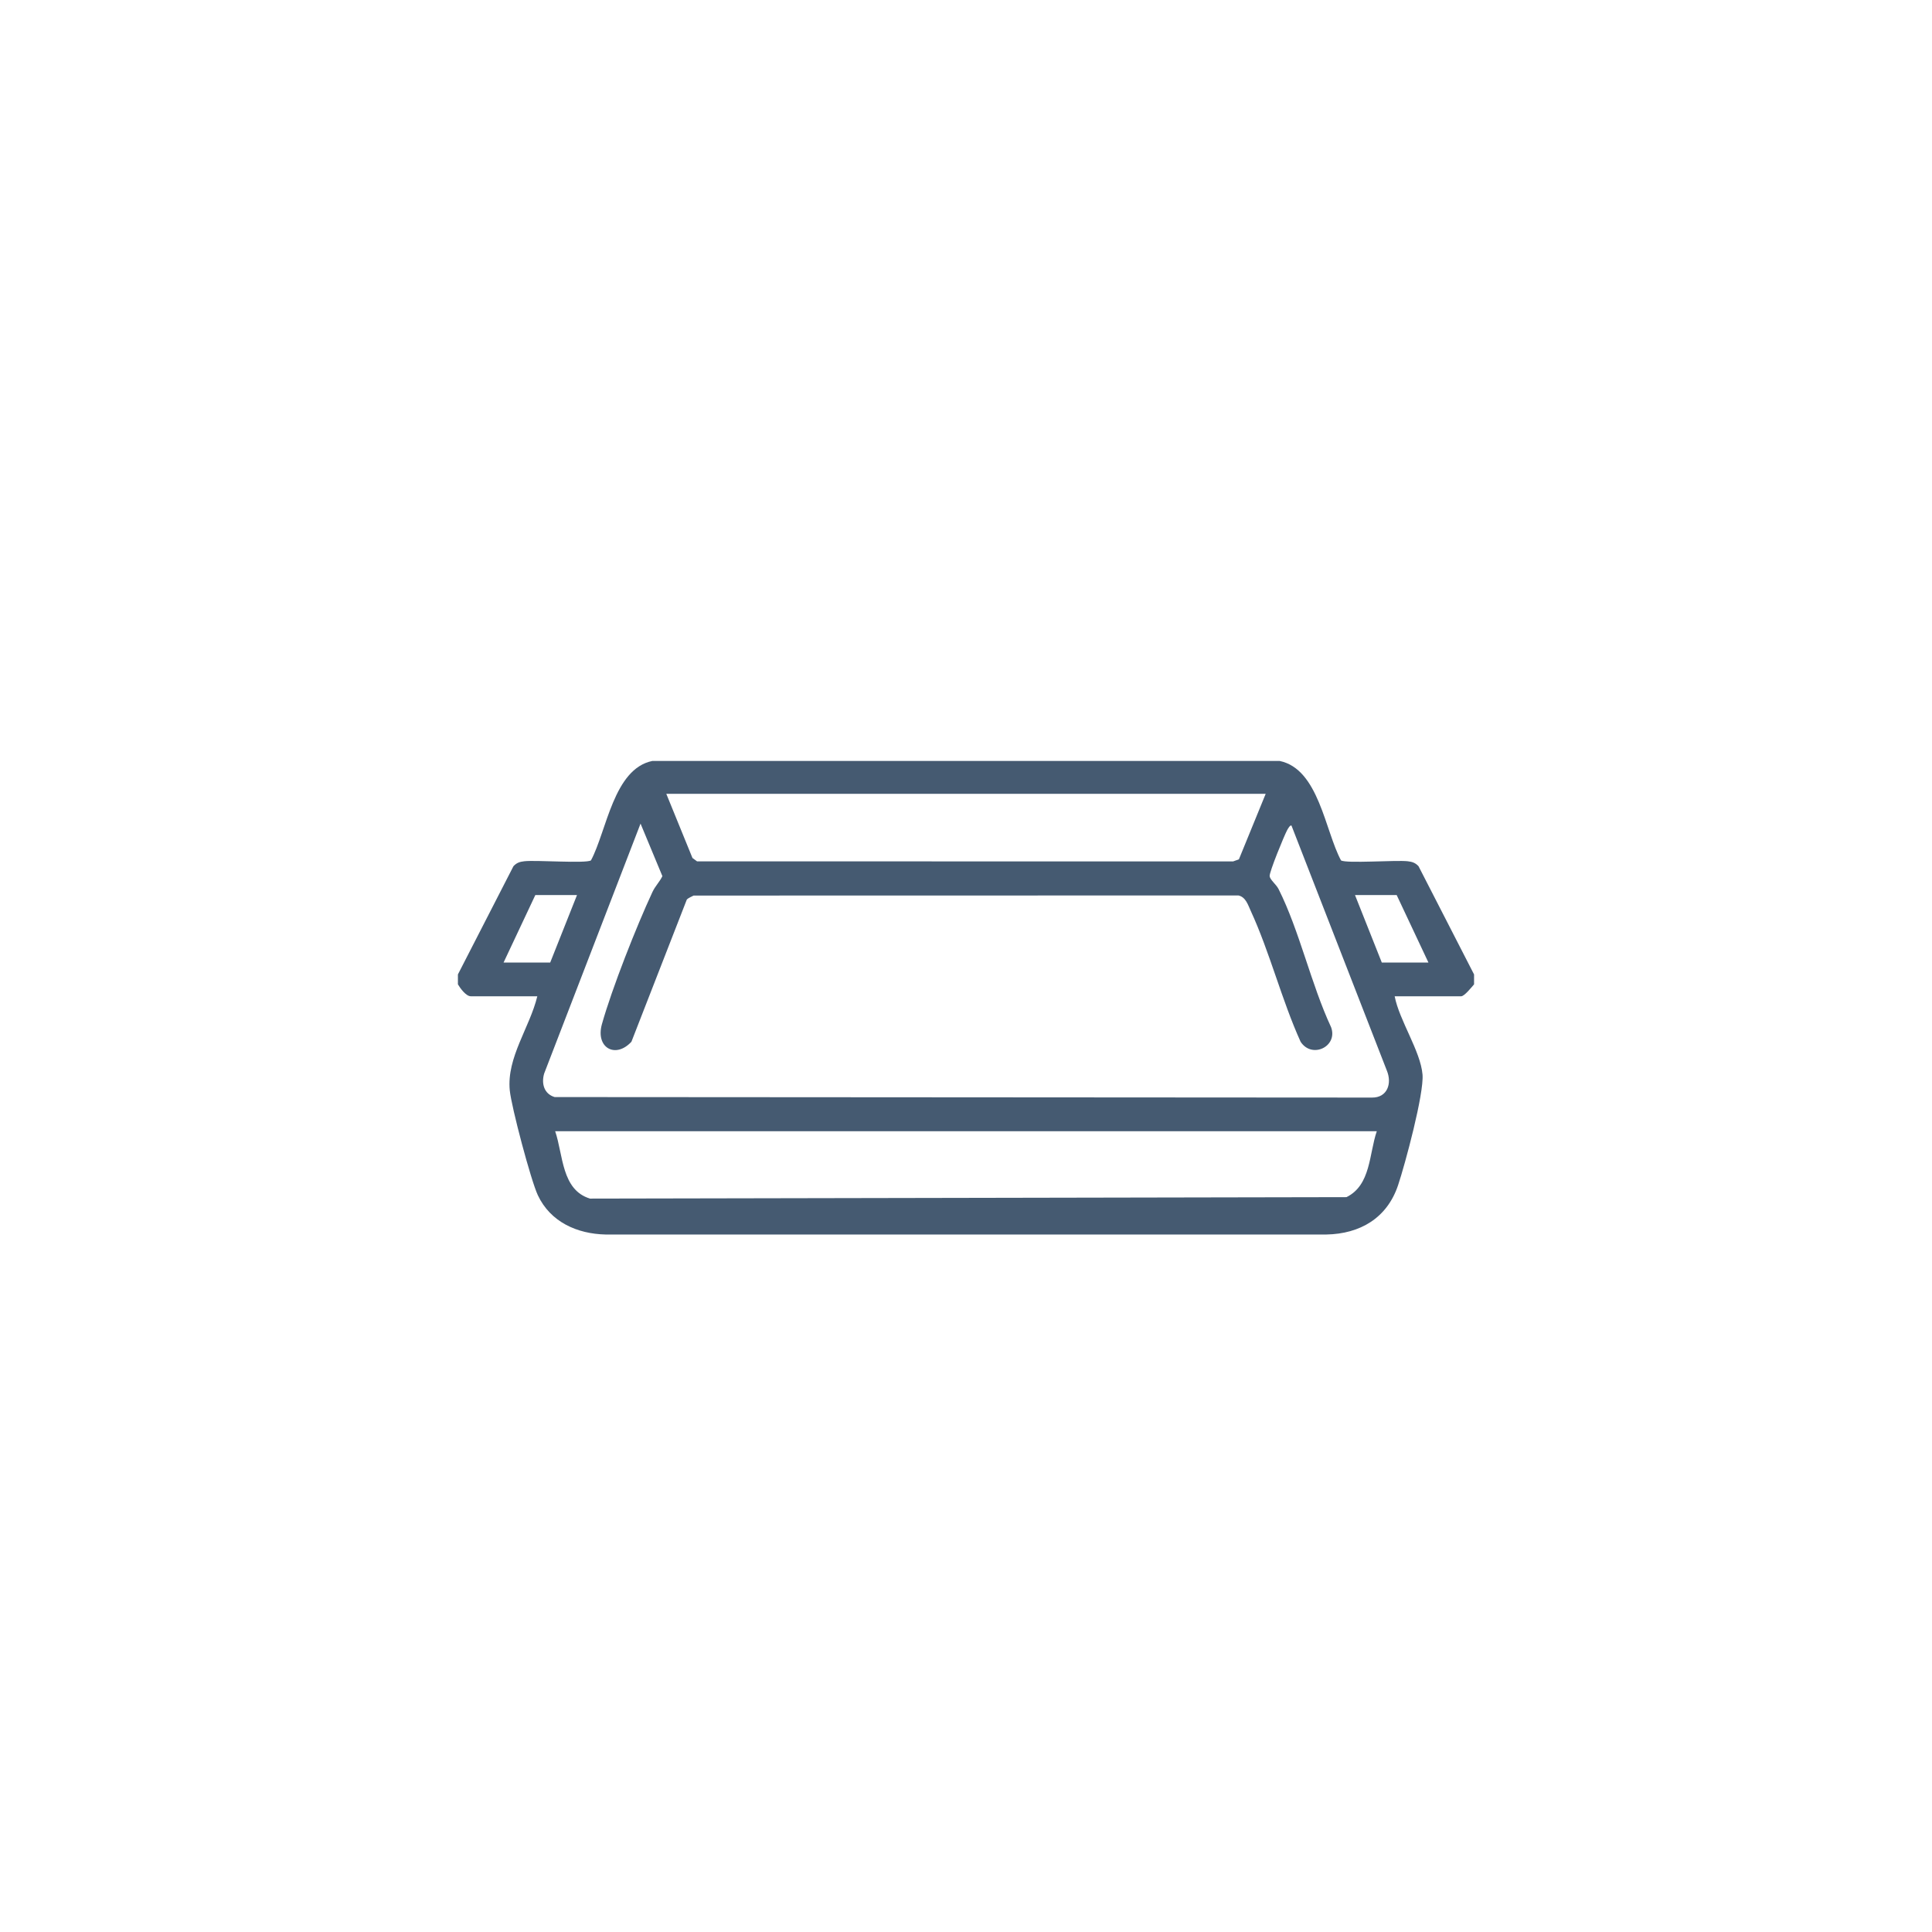 <?xml version="1.0" encoding="UTF-8"?> <svg xmlns="http://www.w3.org/2000/svg" id="Layer_1" version="1.1" viewBox="0 0 1080 1080"><defs><style> .st0 { fill: #455a71; } </style></defs><path class="st0" d="M824.01,544.71v5.55c-1.34,1.54-5.4,6.66-7.21,6.66h-37.17c2.58,13.5,14.49,30.69,15.57,43.77.88,10.7-9.76,50.19-13.67,61.86-6.15,18.34-21.2,27.2-40.12,27.55h-402.83c-16-.35-30.9-7.01-37.93-21.98-3.88-8.27-14.79-49.36-15.69-58.64-1.79-18.36,11.19-35.12,15.4-52.56h-37.17c-2.7,0-5.92-4.49-7.21-6.66v-5.55l31.04-60.49c1.82-1.95,3.51-2.48,6.1-2.78,6.36-.74,34.48,1.36,37.24-.48,8.83-16.54,12.63-51.13,34.28-55.58h350.71c21.83,4.5,25.32,38.92,34.28,55.58,2.76,1.84,30.87-.25,37.24.48,2.59.3,4.28.83,6.1,2.78l31.04,60.49ZM707.52,443.76h-335.05l14.62,35.86,2.56,1.88,299.63.05,3.27-1.17,14.97-36.62ZM383.92,502.9l-30.95,79.44c-8.91,9.66-20.19,3.36-16.49-9.84,5.59-19.93,19.36-54.85,28.23-73.84,1.63-3.48,3.98-5.59,5.57-8.89l-12.21-29.37-53.88,139.71c-1.64,5.6-.06,11.38,5.85,13.15l456.9.29c8.59.1,11.31-7.86,8.32-15.08l-53.31-136.96c-.7-.55-2.03,1.81-2.43,2.55-1.7,3.17-10.02,23.44-9.78,25.71.22,2.06,3.66,4.57,5,7.24,11.69,23.26,18.17,53.24,29.35,77.2,3.96,10.78-10.72,17.87-17.05,8.12-10.56-23.32-17.22-50.05-27.85-73.11-1.55-3.37-2.79-7.74-6.88-8.66l-304.58.06c-1.18.65-2.94,1.3-3.81,2.26ZM322.55,500.34h-23.3l-17.75,37.72h26.07l14.98-37.72ZM780.75,500.34h-23.3l14.98,37.72h26.07l-17.75-37.72ZM769.65,632.36h-459.31c4.51,13.19,3.51,32.81,19.47,37.66l422.88-.81c13.7-6.76,12.58-24.16,16.95-36.86Z"></path></svg> 